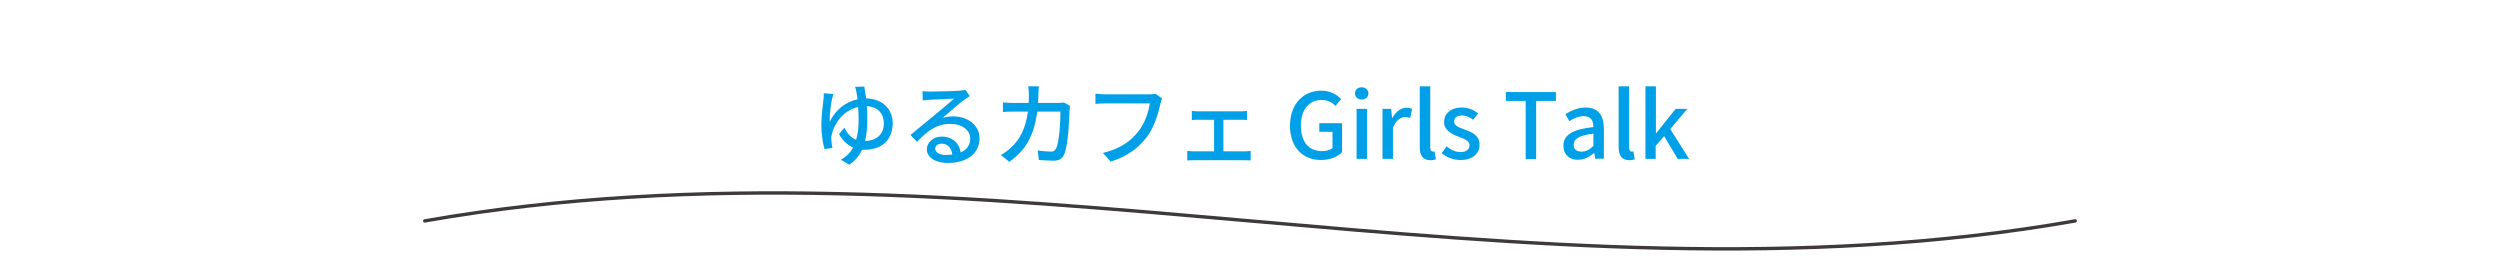 <?xml version="1.0" encoding="utf-8"?>
<!-- Generator: Adobe Illustrator 27.3.1, SVG Export Plug-In . SVG Version: 6.00 Build 0)  -->
<!DOCTYPE svg PUBLIC "-//W3C//DTD SVG 1.1//EN" "http://www.w3.org/Graphics/SVG/1.1/DTD/svg11.dtd">
<svg version="1.1" id="レイヤー_1" xmlns:x="http://ns.adobe.com/Extensibility/1.0/" xmlns:i="http://ns.adobe.com/AdobeIllustrator/10.0/" xmlns:graph="http://ns.adobe.com/Graphs/1.0/"
	 xmlns="http://www.w3.org/2000/svg" xmlns:xlink="http://www.w3.org/1999/xlink" x="0px" y="0px" viewBox="0 0 1100 123"
	 style="enable-background:new 0 0 1100 123;" xml:space="preserve">
<style type="text/css">
	.st0{fill:#FF7BAC;}
	.st1{fill:none;stroke:#3E3A39;stroke-width:1.5;stroke-linecap:round;stroke-linejoin:round;}
	.st2{fill:#00A0E8;}
</style>
<g>
	<path class="st2" d="M380.3,38.1c0.2,1.2,0.5,3,0.8,5.2c7.3,0.1,11.7,4.9,11.7,10.9c0,6.6-4.1,11.7-12.4,11.7c-0.4,0-0.7,0-1.1,0
		c-1.2,2.6-3,4.8-5.6,6.6l-3.7-2.2c2.4-1.4,4.2-3.2,5.4-5.4c-2.6-1.1-4.8-3.2-6.2-5.9l2.3-2.8c1.3,2.5,2.9,4.4,5.2,5.3
		c0.8-2.7,1.1-5.6,1.1-8.6c0-2-0.1-4-0.2-5.8c-6.6,1.4-10.6,7.4-11.6,12c-0.2,0.7-0.3,1.4-0.2,2.2c0,0.8,0.2,2.7,0.5,3.8l-3.5,0.5
		c-0.8-2.6-1.4-6.8-1.4-10.6c0-4.4,0.8-9.7,1-11.9c0.1-0.8,0.1-1.5,0-2.1l4.3,0.4c-0.2,0.7-0.4,1.4-0.6,2.1c-0.5,2.4-1.2,7.2-1,10.1
		c2.4-5.2,7-8.8,12.2-9.9c-0.1-1.2-0.3-2.1-0.4-2.9c-0.2-0.9-0.4-2-0.7-2.6L380.3,38.1z M388.9,54.3c0-4-2.3-7.3-7.5-7.6
		c0.2,1.9,0.2,4,0.2,6c0,3.2-0.2,6.4-1,9.3C385.7,62,388.9,59,388.9,54.3z"/>
	<path class="st2" d="M426.7,42.3c-0.8,0.5-1.7,1.1-2.4,1.6c-2,1.4-6.8,5.6-9.6,8c1.6-0.5,3.1-0.7,4.7-0.7c6.6,0,11.6,4.1,11.6,9.6
		c0,6.4-5.1,10.9-14,10.9c-5.5,0-9.2-2.5-9.2-6c0-2.9,2.7-5.6,6.6-5.6c4.9,0,7.8,3.2,8.3,7c2.7-1.2,4.2-3.3,4.2-6.2
		c0-3.7-3.8-6.4-8.6-6.4c-6.3,0-10.1,3-14.8,7.9l-2.9-3c3.1-2.5,8-6.7,10.4-8.6c2.2-1.8,6.8-5.6,8.8-7.4c-2.1,0.1-8.8,0.4-10.9,0.5
		c-1,0.1-2,0.2-2.9,0.3l-0.1-4.1c1,0.1,2.2,0.2,3.2,0.2c2.1,0,11-0.2,13.2-0.4c1.4-0.2,2.1-0.2,2.5-0.4L426.7,42.3z M419,68
		c-0.3-2.9-2-4.8-4.7-4.8c-1.6,0-2.8,1-2.8,2.2c0,1.7,2,2.8,4.7,2.8C417.2,68.1,418.1,68.1,419,68z"/>
	<path class="st2" d="M470.8,46.6c-0.1,0.7-0.2,1.5-0.2,2c-0.1,4-0.6,15.5-2.4,19.4c-0.8,1.8-2.2,2.7-4.6,2.7
		c-2.2,0-4.5-0.2-6.5-0.3l-0.5-4.2c2,0.3,4.2,0.5,5.8,0.5c1.2,0,1.8-0.4,2.3-1.4c1.4-2.8,1.9-11.8,1.9-16.2h-10.2
		c-1.5,11.1-5.4,17.2-12.3,22.1l-3.7-3c1.4-0.8,3.2-2,4.6-3.4c3.9-3.6,6.3-8.5,7.3-15.7h-6.1c-1.5,0-3.4,0-4.9,0.2v-4.2
		c1.5,0.1,3.3,0.2,4.9,0.2h6.4c0.1-1.2,0.1-2.5,0.1-3.8c0-0.9-0.1-2.6-0.3-3.5h4.7c-0.1,0.9-0.2,2.4-0.2,3.4c0,1.4-0.1,2.7-0.2,3.9
		h8.6c1,0,2-0.1,2.8-0.2L470.8,46.6z"/>
	<path class="st2" d="M511.3,43.3c-0.3,0.6-0.5,1.5-0.7,2.3c-0.9,4.1-2.7,10.4-6,14.7c-3.6,4.7-8.6,8.6-15.9,10.8l-3.4-3.8
		c7.8-1.9,12.3-5.3,15.6-9.5c2.8-3.5,4.5-8.6,5-12.3h-19.6c-1.7,0-3.3,0.1-4.3,0.2v-4.5c1.1,0.2,3,0.3,4.3,0.3h19.4
		c0.7,0,1.7,0,2.6-0.3L511.3,43.3z"/>
	<path class="st2" d="M547.5,66.6c1,0,2-0.1,2.8-0.2v4.2c-0.8-0.1-2.2-0.1-2.8-0.1h-22.1c-0.9,0-2,0-3,0.1v-4.2c1,0.1,2.1,0.2,3,0.2
		h8.8V52.7h-6.8c-0.8,0-2.1,0-3,0.1v-4c0.9,0.1,2.2,0.2,2.9,0.2h18.4c1,0,2.1-0.1,3-0.2v4c-0.9-0.1-2-0.1-3-0.1h-7.4v13.9H547.5z"/>
	<path class="st2" d="M567.6,55.3c0-9.6,5.9-15.4,13.7-15.4c4.2,0,7,1.8,8.8,3.7l-2.5,3c-1.4-1.5-3.2-2.6-6.1-2.6
		c-5.5,0-9.1,4.2-9.1,11.2c0,7,3.2,11.3,9.3,11.3c1.8,0,3.6-0.5,4.6-1.4V58h-5.8v-3.8h10V67c-2,2-5.3,3.4-9.3,3.4
		C573.3,70.4,567.6,64.9,567.6,55.3z"/>
	<path class="st2" d="M596.2,41.1c0-1.6,1.2-2.7,2.9-2.7c1.7,0,3,1.1,3,2.7c0,1.6-1.3,2.7-3,2.7C597.5,43.8,596.2,42.7,596.2,41.1z
		 M596.9,47.9h4.6v22h-4.6V47.9z"/>
	<path class="st2" d="M608.3,47.9h3.8l0.4,4h0.1c1.6-2.8,3.9-4.5,6.2-4.5c1.1,0,1.8,0.2,2.5,0.5l-0.8,4c-0.8-0.2-1.3-0.4-2.2-0.4
		c-1.8,0-4,1.2-5.4,4.7v13.7h-4.6V47.9z"/>
	<path class="st2" d="M624.7,64.8V38h4.6v27c0,1.2,0.6,1.7,1.1,1.7c0.2,0,0.4,0,0.8-0.1l0.6,3.5c-0.6,0.2-1.4,0.4-2.5,0.4
		C625.9,70.4,624.7,68.3,624.7,64.8z"/>
	<path class="st2" d="M634.3,67.4l2.2-3c2,1.6,3.9,2.5,6.2,2.5c2.6,0,3.9-1.3,3.9-3c0-2-2.5-2.9-4.9-3.8c-2.9-1.1-6.3-2.7-6.3-6.4
		c0-3.7,3-6.4,7.8-6.4c3,0,5.4,1.2,7.2,2.6l-2.2,2.8c-1.5-1.1-3.1-1.9-4.9-1.9c-2.4,0-3.5,1.2-3.5,2.7c0,1.9,2.3,2.6,4.7,3.5
		c3.1,1.2,6.5,2.5,6.5,6.7c0,3.7-2.9,6.7-8.4,6.7C639.5,70.4,636.4,69.2,634.3,67.4z"/>
	<path class="st2" d="M671.2,44.4h-8.6v-3.9h22v3.9h-8.7v25.6h-4.6V44.4z"/>
	<path class="st2" d="M687.9,64.1c0-4.7,4-7.2,13.2-8.2c0-2.6-1-4.8-4.2-4.8c-2.3,0-4.5,1-6.4,2.2l-1.7-3.1c2.3-1.4,5.4-2.9,8.9-2.9
		c5.5,0,8,3.5,8,9.3v13.2h-3.8l-0.4-2.5h-0.1c-2,1.7-4.4,3-7,3C690.6,70.4,687.9,68,687.9,64.1z M701.1,64.2v-5.4
		c-6.5,0.8-8.7,2.4-8.7,4.9c0,2.2,1.5,3,3.4,3C697.7,66.8,699.3,65.9,701.1,64.2z"/>
	<path class="st2" d="M712.2,64.8V38h4.6v27c0,1.2,0.6,1.7,1.1,1.7c0.2,0,0.4,0,0.8-0.1l0.6,3.5c-0.6,0.2-1.4,0.4-2.5,0.4
		C713.5,70.4,712.2,68.3,712.2,64.8z"/>
	<path class="st2" d="M724.1,38h4.5v20.6h0.1l8.6-10.7h5.1l-7.5,8.9l8.3,13.1h-5l-6-10l-3.7,4.3v5.7h-4.5V38z"/>
</g>
<path class="st1" d="M186.9,97.2c242.1-42.6,484.1,42.6,726.2,0"/>
</svg>
